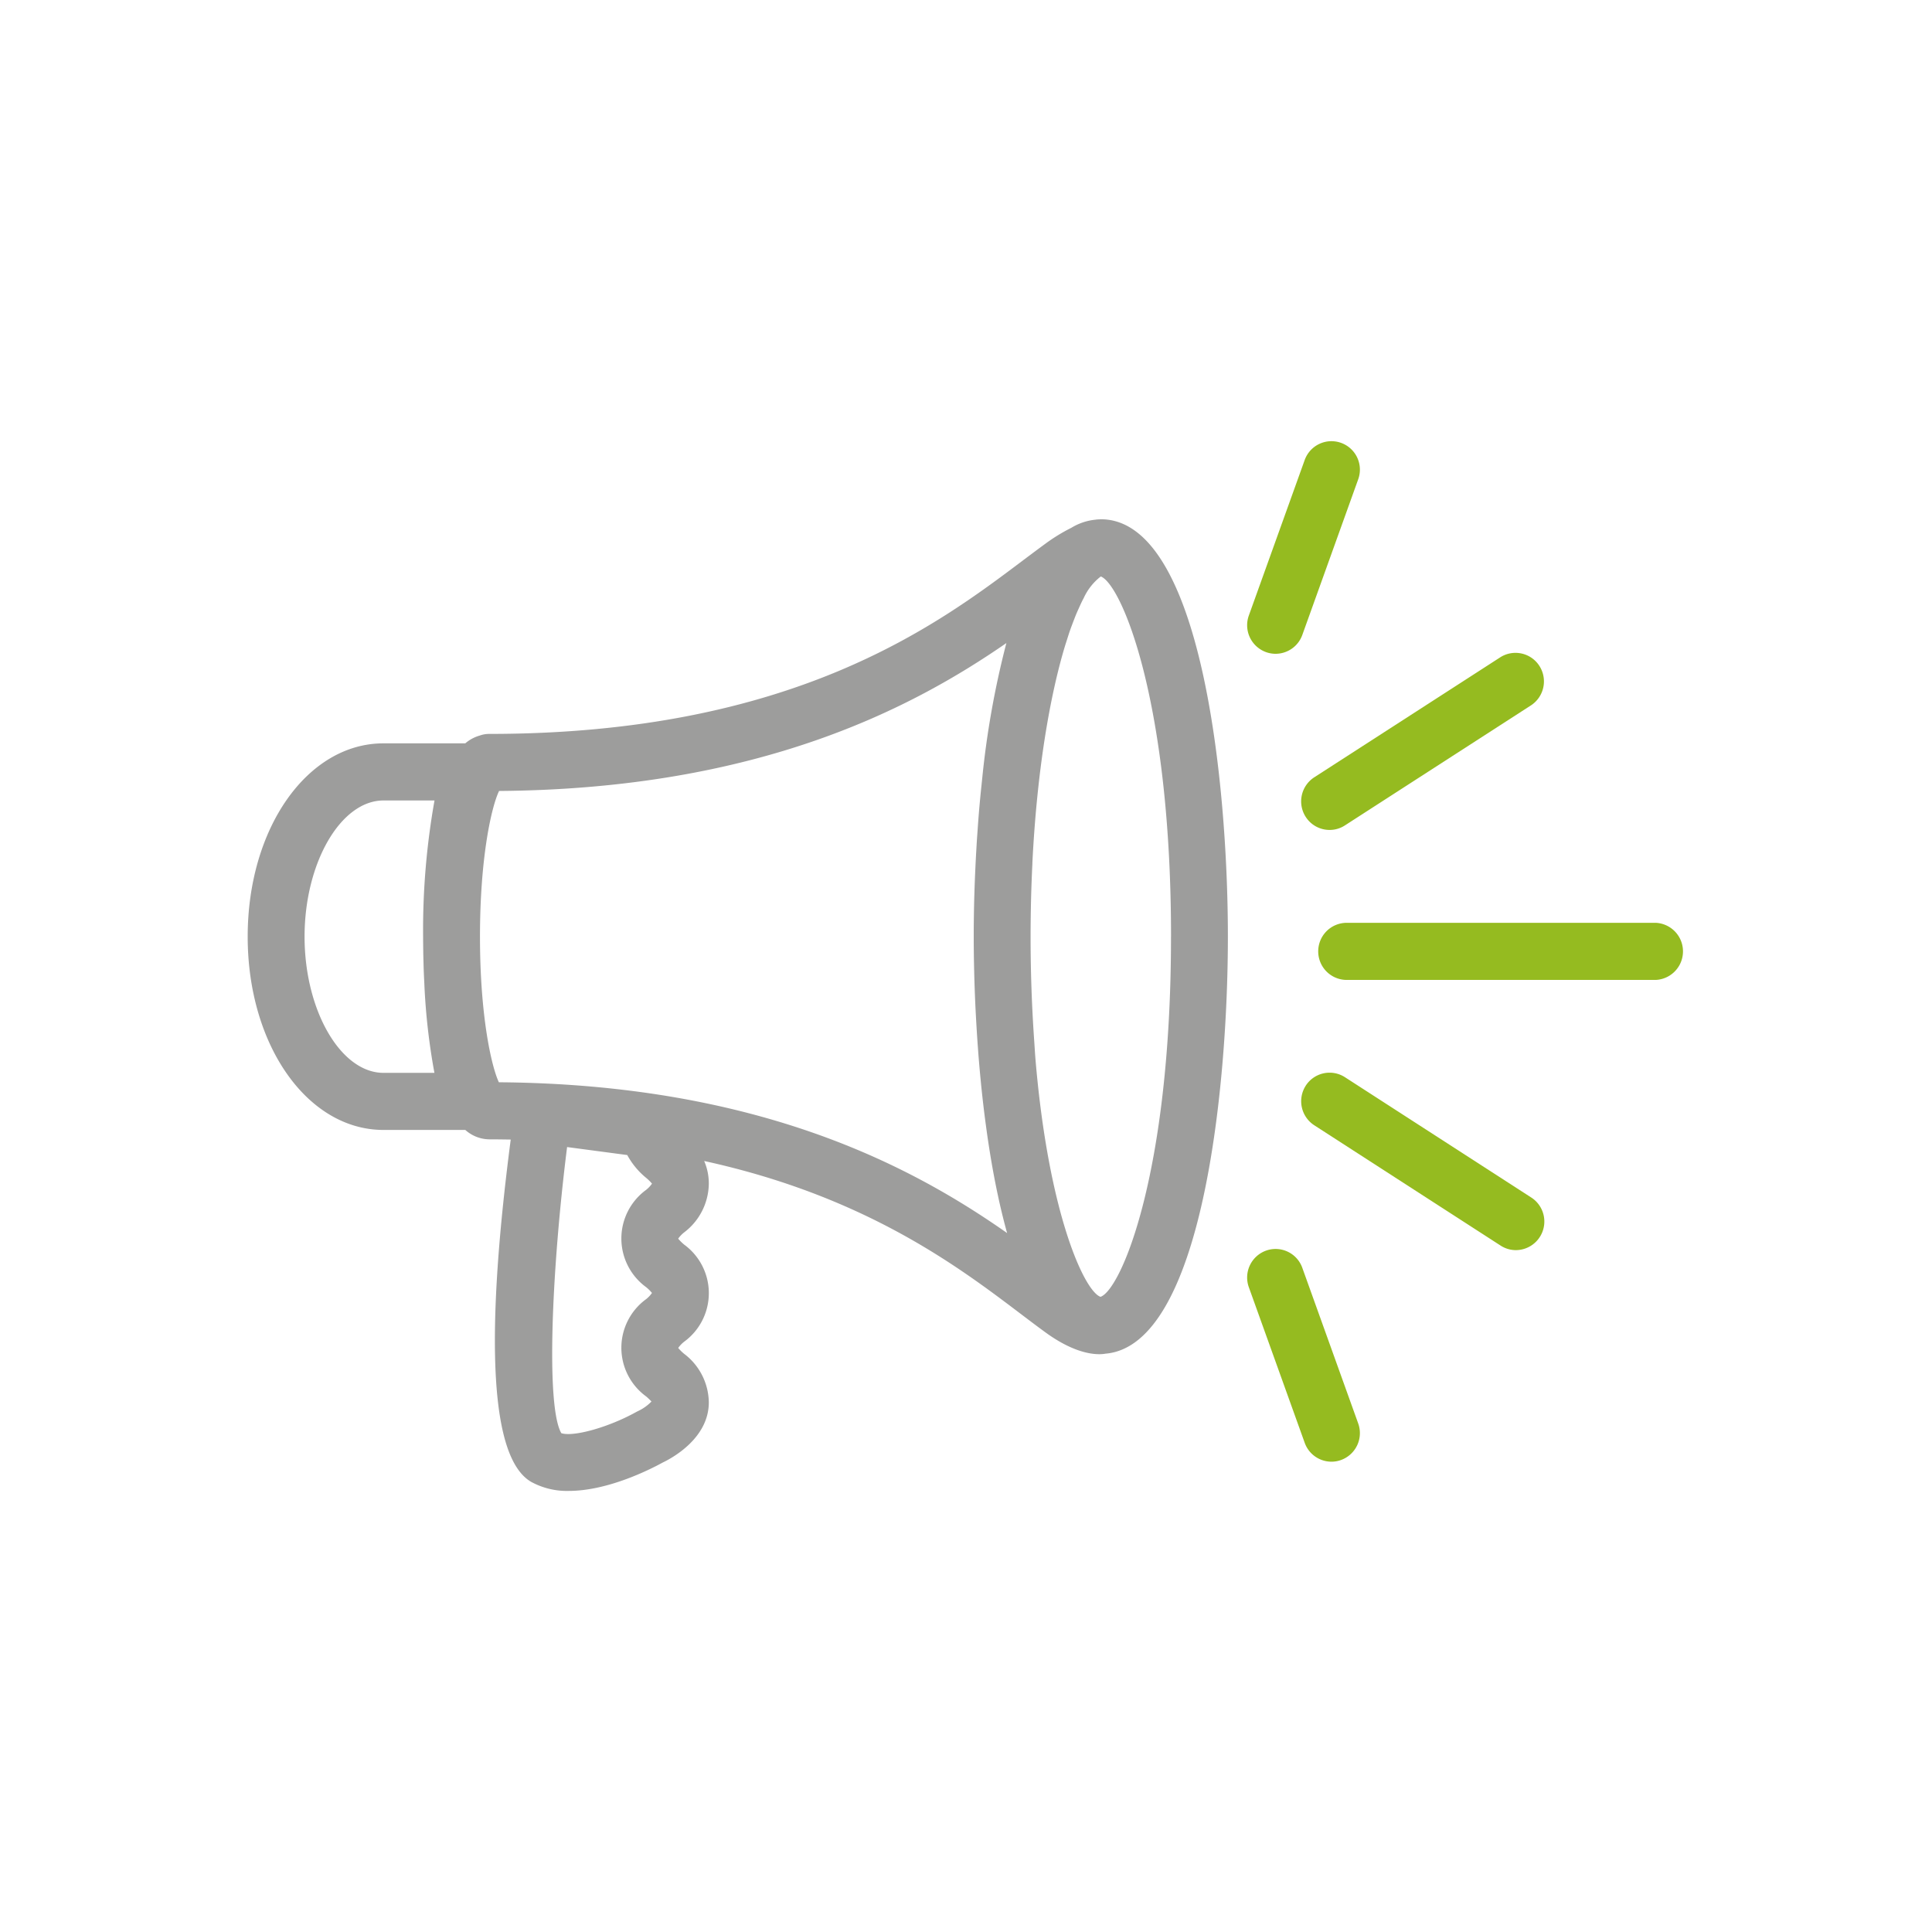<svg xmlns="http://www.w3.org/2000/svg" id="Capa_1" data-name="Capa 1" viewBox="0 0 250 250"><title>ICO-GREENLAND</title><path d="M49.627,138.826h6.587a83.059,83.059,0,0,1-1.3-11.412c0-.108-.009-.212-.014-.32-.028-.559-.056-1.127-.075-1.7-.005-.216-.014-.427-.019-.643-.014-.512-.028-1.029-.037-1.551,0-.127,0-.244-.005-.371-.005-.526-.014-1.052-.014-1.588a95.609,95.609,0,0,1,1.475-17.66h-6.6c-5.539,0-10.214,8.071-10.214,17.623s4.675,17.623,10.214,17.623m80.654,20.587q-.557-2.022-1.034-4.186c-.032-.146-.061-.3-.094-.442q-.45-2.085-.826-4.266l-.085-.493q-.373-2.22-.677-4.506c-.018-.117-.032-.23-.047-.347-.216-1.616-.4-3.251-.568-4.877a1.05,1.05,0,0,0-.009-.117c-.16-1.6-.3-3.2-.409-4.778-.014-.151-.024-.292-.033-.437q-.154-2.241-.263-4.417c-.01-.159-.014-.319-.024-.479-.065-1.452-.117-2.875-.15-4.256,0-.113,0-.231-.009-.343-.033-1.476-.052-2.9-.052-4.266,0-1.433.019-2.941.056-4.5.01-.375.019-.742.033-1.118.028-1.071.075-2.17.127-3.284.038-.869.085-1.729.136-2.593.038-.7.085-1.4.137-2.1.061-.9.126-1.786.2-2.678q.134-1.572.3-3.157c.042-.405.084-.8.126-1.208a114.611,114.611,0,0,1,3.111-17.355c-12.056,8.325-31.845,18.882-65.644,19.14-1.005,2.086-2.476,8.7-2.471,18.882,0,10.083,1.442,16.66,2.443,18.812,33.931.254,53.748,11.088,65.766,19.512-.014-.047-.024-.1-.038-.146m21.25-38.21c0-30.586-6.437-45.592-9.086-46.607a.231.231,0,0,1-.019.014.6.6,0,0,0-.066.052,7.409,7.409,0,0,0-2.142,2.758c-.052.094-.1.183-.151.282-.15.3-.3.634-.451.968-.122.272-.244.535-.366.831-.108.259-.212.541-.32.813-.141.376-.286.747-.432,1.156s-.291.878-.437,1.334c-.084.263-.169.522-.253.794-1.941,6.437-3.613,16.007-4.215,28,0,.164-.009.338-.019.5-.061,1.321-.112,2.664-.15,4.041-.037,1.644-.066,3.321-.066,5.065,0,4.782.174,9.138.447,13.164.061.85.108,1.724.174,2.537a.105.105,0,0,1,0,.033c1.687,20.174,6.357,30.172,8.429,30.872,2.631-.9,9.119-15.889,9.119-46.606M72.639,185.455c1.564.5,6.07-.742,9.664-2.729.08-.047.188-.1.272-.141a5.826,5.826,0,0,0,1.725-1.231,8.635,8.635,0,0,0-.691-.658,7.783,7.783,0,0,1,.005-12.591,3.686,3.686,0,0,0,.751-.8,5.394,5.394,0,0,0-.761-.751,7.785,7.785,0,0,1,0-12.582,4.082,4.082,0,0,0,.766-.808,5.858,5.858,0,0,0-.756-.747,9.937,9.937,0,0,1-2.448-2.955l-7.785-1.034c-2.011,16.021-2.748,33.606-.742,37.031M49.627,96.189h10.58a4.914,4.914,0,0,1,1.875-1.01,3.6,3.6,0,0,1,1.231-.211c39.234,0,57.915-14.062,69.078-22.467,1.052-.789,2.029-1.522,2.936-2.185a22.944,22.944,0,0,1,3.307-2.02,7.368,7.368,0,0,1,3.144-1.052c.032,0,.061-.014.089-.019.009,0,.019,0,.023,0,.052,0,.127-.009.207-.014a.245.245,0,0,1,.085,0c.089,0,.173-.019.263-.019,12.981,0,16.443,33.949,16.443,54.011,0,19.746-3.364,52.925-15.847,53.963a4.357,4.357,0,0,1-.8.066c-1.339,0-3.7-.456-6.949-2.814-.977-.71-2.029-1.508-3.166-2.368-8.091-6.131-20.142-15.26-41.006-19.817a7.326,7.326,0,0,1,.6,2.941,8.026,8.026,0,0,1-3.208,6.31,3.859,3.859,0,0,0-.757.8,6.408,6.408,0,0,0,.761.757,7.779,7.779,0,0,1,0,12.586,3.772,3.772,0,0,0-.757.8,6.077,6.077,0,0,0,.761.751,8.006,8.006,0,0,1,3.2,6.291c0,4.684-4.848,7.254-5.971,7.785-1.564.86-7.071,3.669-12.145,3.669a9.621,9.621,0,0,1-4.877-1.174c-5.191-3.016-6.07-17.933-2.64-44.29-.911-.014-1.828-.028-2.763-.028a4.742,4.742,0,0,1-3.114-1.217H49.627c-9.857,0-17.576-10.985-17.576-25.013S39.77,96.189,49.627,96.189" style="fill:#9d9d9c"></path><path d="M170.577,123.105a3.688,3.688,0,0,1,3.679-3.693H214.27a3.7,3.7,0,0,1,0,7.39H174.256a3.691,3.691,0,0,1-3.679-3.7" style="fill:#95bb20"></path><path d="M168.83,59.516a3.68,3.68,0,1,1,6.92,2.509l-7.23,20.132a3.679,3.679,0,0,1-3.458,2.443,3.623,3.623,0,0,1-1.25-.221,3.7,3.7,0,0,1-2.213-4.731Z" style="fill:#95bb20"></path><path d="M163.812,161.836a3.667,3.667,0,0,1,4.707,2.223l7.231,20.131a3.7,3.7,0,0,1-2.213,4.731,3.6,3.6,0,0,1-1.245.221,3.68,3.68,0,0,1-3.463-2.443l-7.23-20.132a3.7,3.7,0,0,1,2.213-4.731" style="fill:#95bb20"></path><path d="M198.094,91.283l-24.06,15.523a3.614,3.614,0,0,1-1.983.587,3.664,3.664,0,0,1-3.1-1.7,3.709,3.709,0,0,1,1.108-5.107l24.06-15.522a3.671,3.671,0,0,1,5.083,1.113,3.708,3.708,0,0,1-1.108,5.107" style="fill:#95bb20"></path><path d="M168.953,140.5a3.671,3.671,0,0,1,5.084-1.109l24.12,15.575a3.7,3.7,0,0,1-1.992,6.8,3.642,3.642,0,0,1-1.987-.587l-24.121-15.575a3.709,3.709,0,0,1-1.1-5.107" style="fill:#95bb20"></path></svg>